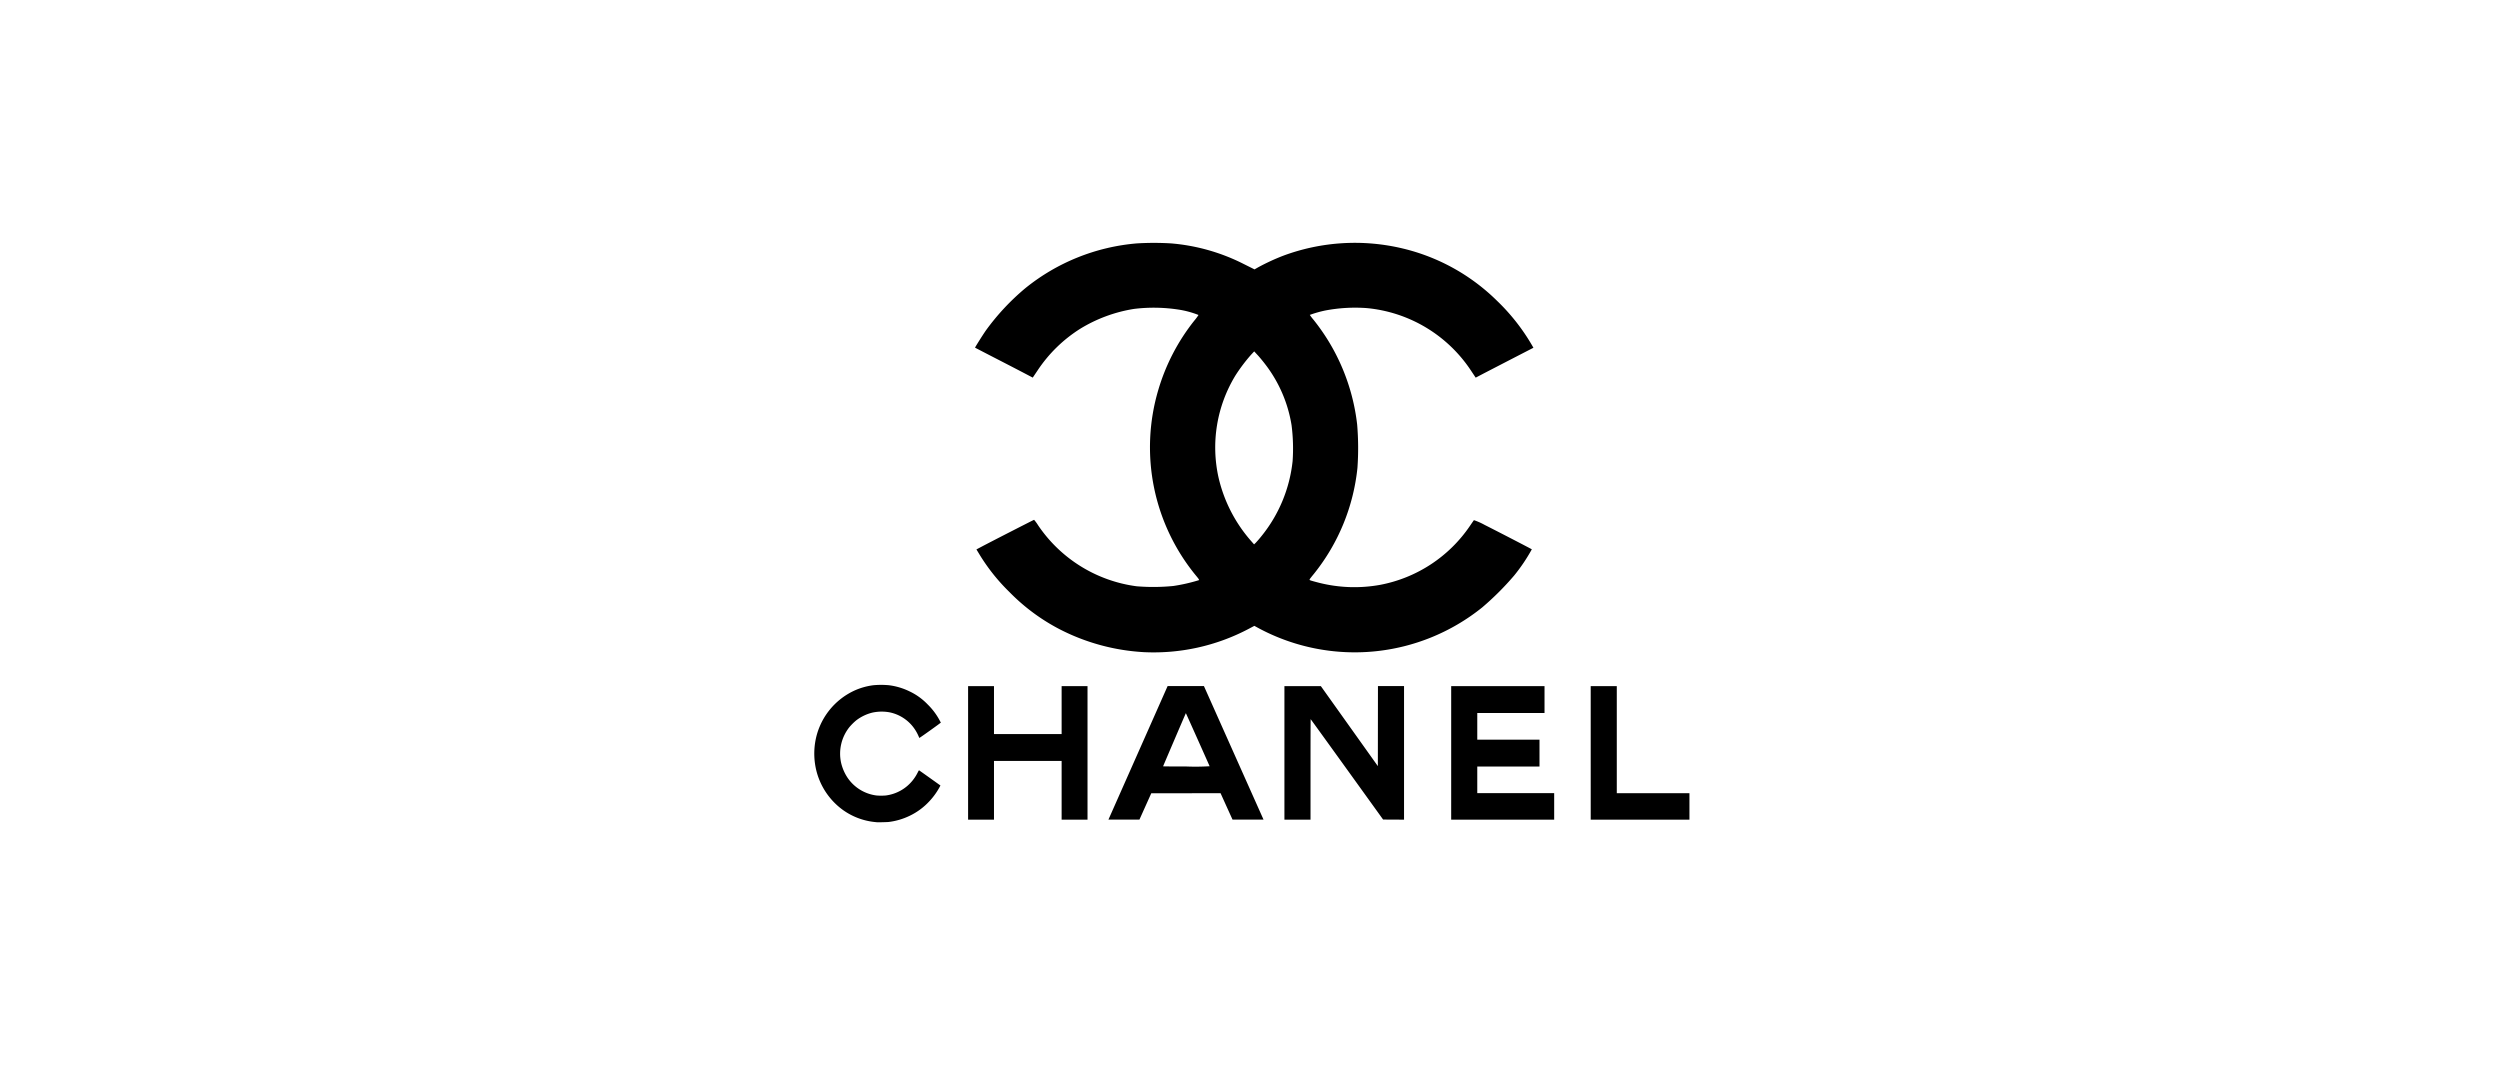 <svg xmlns="http://www.w3.org/2000/svg" width="350" height="150"><defs><clipPath id="a"><path data-name="長方形 2649" transform="translate(420 2312)" fill="#fff" stroke="#707070" d="M0 0h350v150H0z"/></clipPath></defs><g data-name="マスクグループ 75" transform="translate(-420 -2312)" clip-path="url(#a)"><path d="M542.764 2427.114l-.392-.041a9.287 9.287 0 01-4.343-1.663 9.69 9.69 0 01-3.757-5.589 10.044 10.044 0 01-.164-3.792 9.657 9.657 0 015.75-7.453 9.276 9.276 0 012.405-.643 11.891 11.891 0 012.191 0 9.154 9.154 0 012.868.853 8.614 8.614 0 012.557 1.841 9.2 9.2 0 011.727 2.332l.113.207-.4.3c-.55.407-1.841 1.328-2.262 1.614l-.347.236-.142-.316a5.866 5.866 0 00-.506-.916 5.587 5.587 0 00-3.526-2.359 6.147 6.147 0 00-2.408.042 6.109 6.109 0 00-2.259 1.086 7.606 7.606 0 00-.946.938 5.96 5.96 0 00-1.161 5.031 6.433 6.433 0 00.845 1.984 5.764 5.764 0 004.1 2.561 7.737 7.737 0 001.3 0 5.745 5.745 0 003.774-2.122 5.967 5.967 0 00.684-1.069 2.509 2.509 0 01.192-.338c.01 0 .69.48 1.511 1.066l1.493 1.066-.151.286a9.561 9.561 0 01-1.358 1.876 9.1 9.1 0 01-2.776 2.068 9.309 9.309 0 01-2.989.879c-.237.021-1.455.054-1.623.035zm12.769-9.714v-9.343h3.625v6.709h9.469v-6.709h3.625v18.694h-3.625v-8.224h-9.469v8.224h-3.625zm20.381 7.69l4.143-9.347 3.408-7.69h5.086l4.12 9.232 4.172 9.347.052.115h-4.341l-.838-1.847-.838-1.853-4.851.007-4.851.007-.828 1.839-.829 1.846h-4.34l.735-1.657zm13.43-5.82c-.015-.066-3.309-7.427-3.323-7.427s-3.138 7.3-3.188 7.44c-.006.016 1.245.025 3.255.025a32.369 32.369 0 003.256-.034zm10.475-1.87v-9.343h5.1l3.99 5.6 3.99 5.6.007-5.6.007-5.605h3.652v18.7l-1.465-.008-1.465-.007-5.061-7.026c-2.784-3.864-5.07-7.026-5.081-7.027s-.02 3.164-.02 7.033v7.034h-3.654zm23.347 0v-9.343h13.067v3.76h-9.415v3.733h8.711v3.76h-8.711v3.733h10.767v3.706h-14.42zm19.532 0v-9.343h3.652v14.988h10.172v3.706H642.7zm-62.586-14.1a29.324 29.324 0 01-11.75-3.2 27.669 27.669 0 01-7.053-5.227 26.873 26.873 0 01-4.131-5.166l-.478-.788.678-.36c1.322-.7 7.347-3.786 7.394-3.786a5.819 5.819 0 01.553.753 19.775 19.775 0 0013.8 8.553 28.71 28.71 0 005.121-.039 23.87 23.87 0 003.606-.82c.06-.02-.055-.207-.32-.52a28.275 28.275 0 01-5.373-26.1 28.475 28.475 0 015.028-9.69 7.6 7.6 0 00.606-.812 12.906 12.906 0 00-2.89-.769 22.787 22.787 0 00-6.132-.082 20.612 20.612 0 00-7.548 2.785 19.909 19.909 0 00-5.938 5.793l-.7 1.04-.885-.465c-.489-.257-2.3-1.2-4.034-2.091s-3.151-1.629-3.158-1.635c-.028-.024 1.056-1.747 1.5-2.388a32.642 32.642 0 015.533-5.934 28.622 28.622 0 0115.619-6.277 39.962 39.962 0 014.792 0 27.436 27.436 0 0110.121 2.861l1.562.779.523-.3a29.94 29.94 0 013.486-1.611 28.8 28.8 0 0116.789-1.004 28.042 28.042 0 0113.158 7.32 28.366 28.366 0 014.895 6.227l.194.338-3.161 1.631c-1.739.9-3.558 1.839-4.042 2.093l-.881.462-.666-1a19.7 19.7 0 00-14.536-8.733 22.257 22.257 0 00-5.9.341 15.894 15.894 0 00-2.121.606 5.9 5.9 0 00.477.632 28.6 28.6 0 016.154 14.741 39.534 39.534 0 01.039 6.035 28.323 28.323 0 01-6.064 14.807c-.76.935-.727.871-.484.965.115.044.654.193 1.2.331a20.182 20.182 0 008.523.283 19.615 19.615 0 0012.582-8.266c.273-.4.52-.759.549-.792a9.14 9.14 0 011.506.669c1.585.794 6.548 3.363 6.6 3.416a24.583 24.583 0 01-2.463 3.656 39.787 39.787 0 01-4.476 4.471 28.464 28.464 0 01-31.188 2.977l-.718-.391-.891.471a28.465 28.465 0 01-14.607 3.21zm16.48-16.224a20.037 20.037 0 004.374-10.525 25.652 25.652 0 00-.146-5.016 18.866 18.866 0 00-3.587-8.406c-.354-.47-.869-1.1-1.145-1.395l-.5-.541-.465.5a23.755 23.755 0 00-2.151 2.855 19.366 19.366 0 00-2.362 14.372 20.4 20.4 0 004.46 8.724l.5.57.218-.206a15.3 15.3 0 00.804-.932z"/></g></svg>